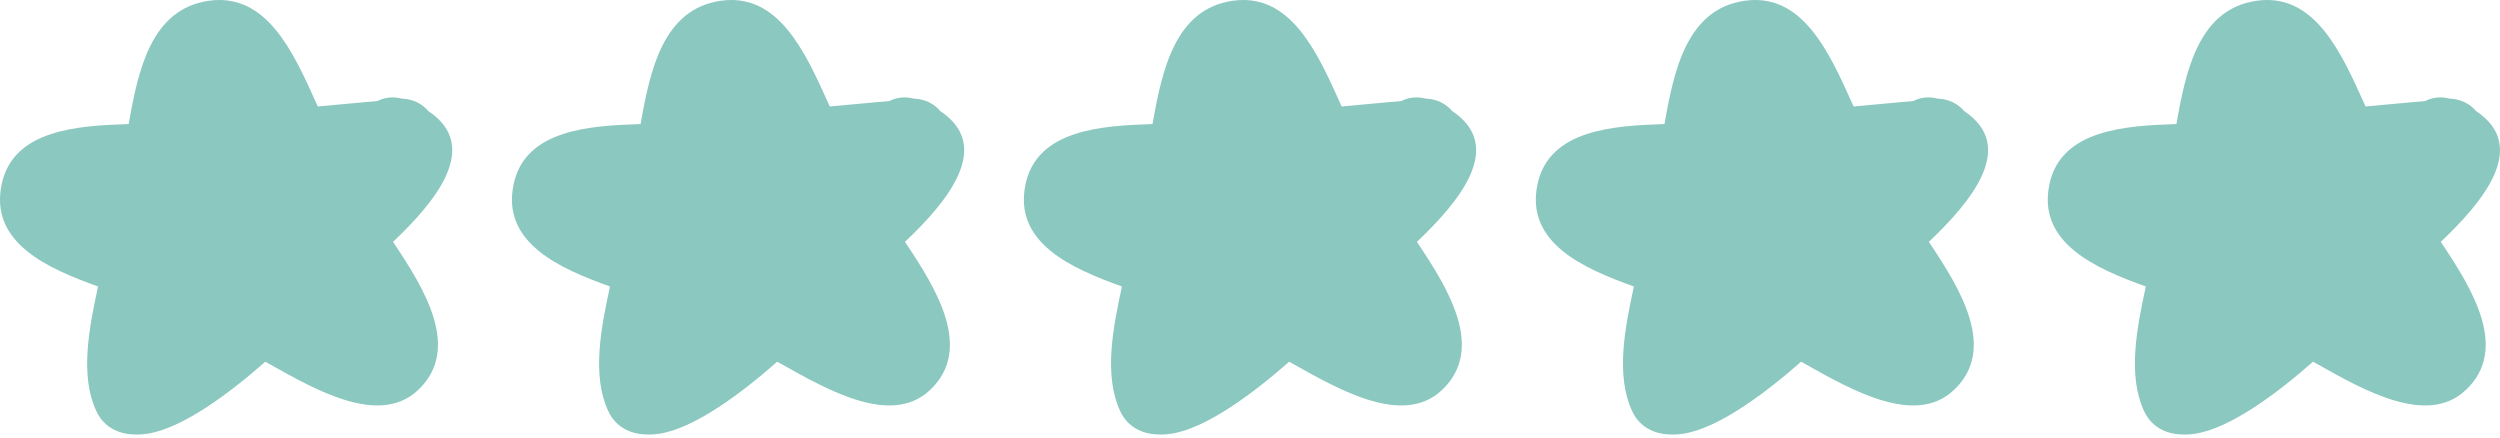 <?xml version="1.0" encoding="UTF-8"?> <svg xmlns="http://www.w3.org/2000/svg" width="97" height="17" viewBox="0 0 97 17" fill="none"><path fill-rule="evenodd" clip-rule="evenodd" d="M15.592 3.826C15.234 3.736 14.916 3.781 14.648 3.919C13.876 3.987 13.103 4.058 12.331 4.131C12.308 4.08 12.285 4.029 12.262 3.977C11.372 2.005 10.334 -0.295 8.093 0.031C5.866 0.356 5.359 2.717 4.993 4.813C3.02 4.877 0.515 5.027 0.066 7.144C-0.422 9.44 1.892 10.427 3.805 11.116C3.446 12.761 3.1 14.575 3.735 15.946C4.121 16.778 4.962 16.944 5.71 16.829C7.081 16.628 8.931 15.235 10.294 14.034C10.344 14.063 10.395 14.091 10.447 14.12C12.302 15.165 14.729 16.532 16.214 15.14C17.929 13.533 16.447 11.169 15.25 9.385C16.849 7.865 18.699 5.696 16.624 4.314C16.382 4.03 16.038 3.843 15.592 3.826Z" fill="#8AC8C0"></path><path fill-rule="evenodd" clip-rule="evenodd" d="M35.455 3.826C35.097 3.736 34.779 3.781 34.511 3.919C33.739 3.987 32.967 4.058 32.194 4.131C32.171 4.08 32.148 4.029 32.125 3.977C31.235 2.005 30.197 -0.295 27.956 0.031C25.73 0.356 25.223 2.717 24.856 4.813C22.883 4.877 20.378 5.027 19.93 7.144C19.441 9.44 21.755 10.427 23.668 11.116C23.309 12.761 22.964 14.575 23.598 15.946C23.984 16.778 24.825 16.944 25.573 16.829C26.944 16.628 28.794 15.235 30.157 14.034C30.208 14.063 30.258 14.091 30.31 14.12C32.165 15.165 34.593 16.532 36.077 15.14C37.793 13.533 36.31 11.169 35.113 9.385C36.712 7.865 38.563 5.696 36.487 4.314C36.245 4.03 35.902 3.843 35.455 3.826Z" fill="#8AC8C0"></path><path fill-rule="evenodd" clip-rule="evenodd" d="M55.318 3.826C54.96 3.736 54.642 3.781 54.375 3.919C53.602 3.987 52.83 4.058 52.057 4.131C52.034 4.08 52.011 4.029 51.988 3.977C51.098 2.005 50.06 -0.295 47.82 0.031C45.593 0.356 45.086 2.717 44.719 4.813C42.746 4.877 40.242 5.027 39.792 7.144C39.304 9.44 41.618 10.427 43.531 11.116C43.173 12.761 42.827 14.575 43.461 15.946C43.847 16.778 44.688 16.944 45.436 16.829C46.807 16.628 48.657 15.235 50.02 14.034C50.071 14.063 50.121 14.091 50.173 14.12C52.028 15.165 54.456 16.532 55.94 15.14C57.656 13.533 56.173 11.169 54.976 9.385C56.575 7.865 58.426 5.696 56.35 4.314C56.108 4.03 55.765 3.843 55.318 3.826Z" fill="#8AC8C0"></path><path fill-rule="evenodd" clip-rule="evenodd" d="M75.181 3.826C74.823 3.736 74.505 3.781 74.238 3.919C73.465 3.987 72.693 4.058 71.921 4.131C71.898 4.08 71.874 4.029 71.851 3.977C70.961 2.005 69.924 -0.295 67.683 0.031C65.456 0.356 64.949 2.717 64.582 4.813C62.61 4.877 60.105 5.027 59.656 7.144C59.167 9.44 61.482 10.427 63.395 11.116C63.036 12.761 62.69 14.575 63.325 15.946C63.71 16.778 64.552 16.944 65.299 16.829C66.671 16.628 68.52 15.235 69.883 14.034C69.934 14.063 69.985 14.091 70.036 14.12C71.891 15.165 74.319 16.532 75.803 15.14C77.519 13.533 76.036 11.169 74.839 9.385C76.439 7.865 78.289 5.696 76.214 4.314C75.972 4.03 75.628 3.843 75.181 3.826Z" fill="#8AC8C0"></path><path fill-rule="evenodd" clip-rule="evenodd" d="M95.044 3.826C94.686 3.736 94.368 3.781 94.101 3.919C93.329 3.987 92.556 4.058 91.784 4.131C91.761 4.08 91.737 4.029 91.714 3.977C90.824 2.005 89.787 -0.295 87.546 0.031C85.319 0.356 84.812 2.717 84.445 4.813C82.473 4.877 79.968 5.027 79.519 7.144C79.03 9.44 81.345 10.427 83.258 11.116C82.899 12.761 82.553 14.575 83.188 15.946C83.573 16.778 84.415 16.944 85.162 16.829C86.534 16.628 88.383 15.235 89.746 14.034C89.797 14.063 89.848 14.091 89.899 14.12C91.754 15.165 94.182 16.532 95.666 15.14C97.382 13.533 95.899 11.169 94.702 9.385C96.302 7.865 98.152 5.696 96.077 4.314C95.835 4.03 95.491 3.843 95.044 3.826Z" fill="#8AC8C0"></path></svg> 
